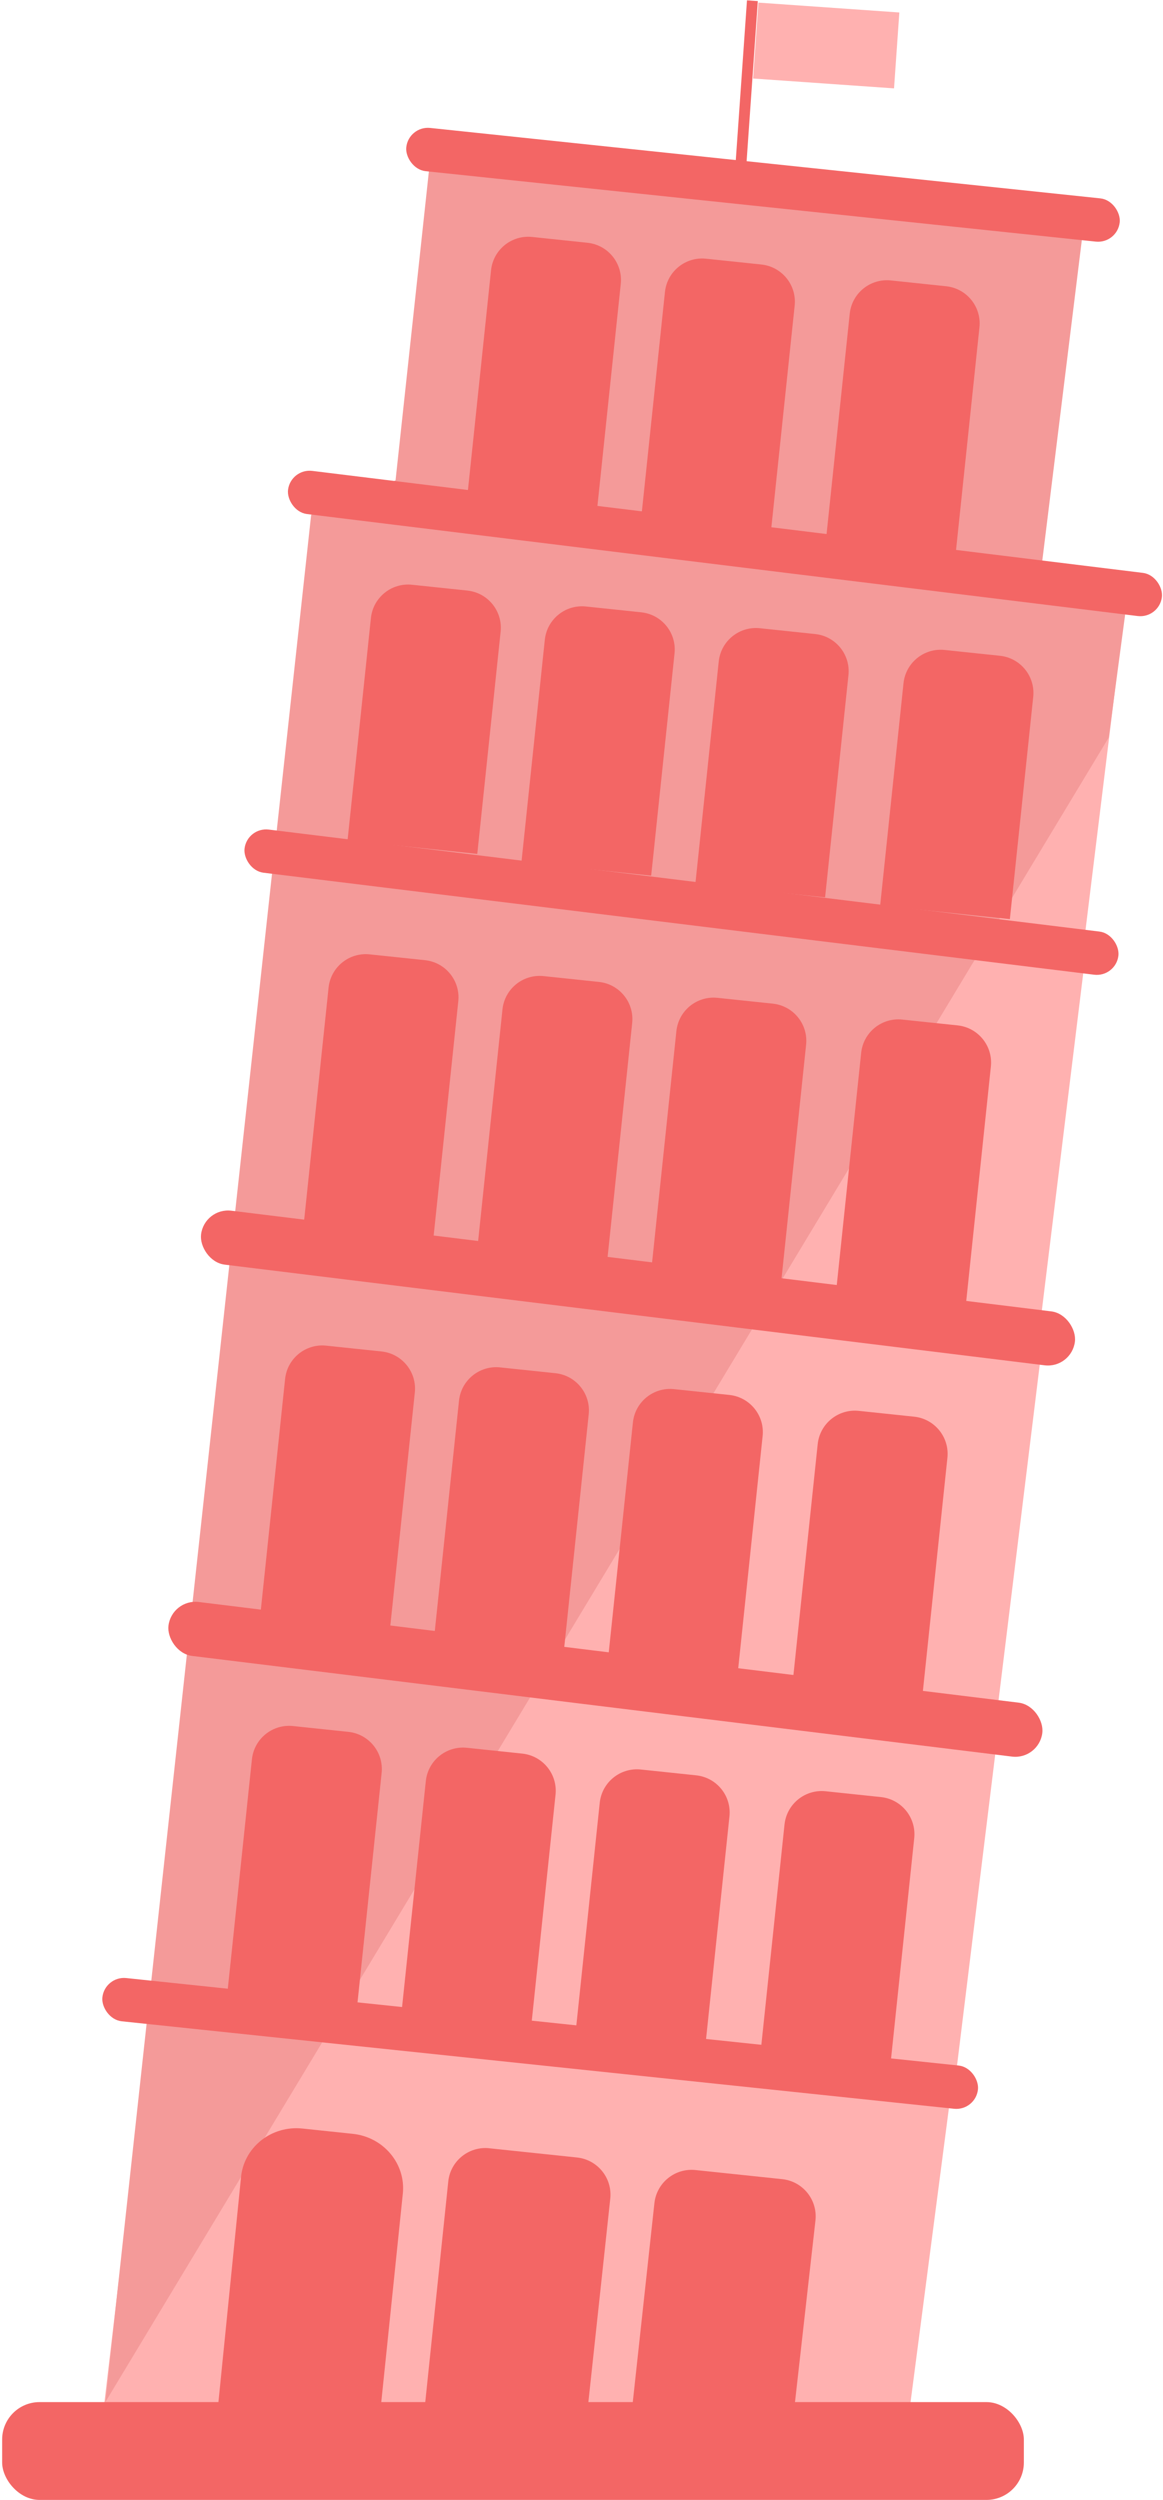 <?xml version="1.0" encoding="UTF-8" ?>
<svg
  width="107px"
  height="230px"
  viewBox="0 0 107 230"
  version="1.1"
  xmlns="http://www.w3.org/2000/svg"
  xmlns:xlink="http://www.w3.org/1999/xlink">
    <title>03. visuals/illustrations/hollandsnieuwe-illustration-pisa</title>
    <g id="00.-UI-LIBRARY" stroke="none" stroke-width="1" fill="none" fill-rule="evenodd">
        <g id="10.-modules/netwerk/desktop/bellen-buitenland" transform="translate(-765, -268)">
            <g id="Group" transform="translate(714.198, 262)">
                <line
          x1="119.01"
          y1="20.568"
          x2="119.99"
          y2="6.566"
          id="Line"
          stroke="#F36665"
          stroke-linecap="square" />
                <polygon
          id="Path-42"
          fill="#FFB1B0"
          transform="translate(103.823, 177.717) rotate(7) translate(-103.823, -177.717) "
          points="66.823 193.217 66.823 162.217 140.823 162.217 140.823 193.217" />
                <polygon
          id="Path-42"
          fill="#FFB1B0"
          transform="translate(99.136, 213.734) rotate(7) translate(-99.136, -213.734) "
          points="62.32 232.234 62.136 195.234 136.136 195.234 135.915 224.503" />
                <polygon
          id="Path-42"
          fill="#FFB1B0"
          transform="translate(107.875, 142.22) rotate(7) translate(-107.875, -142.22) "
          points="70.875 158.22 70.875 126.22 144.875 126.22 144.875 158.22" />
                <polygon
          id="Path-42"
          fill="#FFB1B0"
          transform="translate(111.875, 106.22) rotate(7) translate(-111.875, -106.22) "
          points="74.875 122.22 74.875 90.22 148.875 90.22 148.875 122.22" />
                <polygon
          id="Path-42"
          fill="#FFB1B0"
          transform="translate(115.771, 72.215) rotate(7) translate(-115.771, -72.215) "
          points="78.771 87.215 78.771 57.215 152.771 57.215 152.771 87.215" />
                <polygon
          id="Path-42"
          fill="#FFB1B0"
          transform="translate(119.23, 38.999) rotate(7) translate(-119.23, -38.999) "
          points="89.73 53.999 89.73 23.999 148.73 23.999 148.73 53.999" />
                <polygon
          id="Path"
          fill="#F49A99"
          transform="translate(109.209, 127.625) rotate(6) translate(-109.209, -127.625) "
          points="71.148 231.548 71.831 56.886 79.221 52.924 79.302 23.701 139.705 24.31 139.1 57.932 147.27 58.159 146.949 69.593" />
                <rect
          id="Rectangle"
          fill="#F36665"
          fill-rule="nonzero"
          x="51"
          y="227"
          width="94"
          height="9"
          rx="3.44" />
                <g
          id="layer"
          transform="translate(101.741, 181.501) rotate(6) translate(-101.741, -181.501) translate(60.741, 166.501)"
          fill="#F36665">
                    <path
            d="M15.405,0.898 L20.525,0.898 C22.425,0.898 23.965,2.438 23.965,4.338 L23.965,25.898 L23.965,25.898 L11.965,25.898 L11.965,4.338 C11.965,2.438 13.505,0.898 15.405,0.898 Z"
            id="Rectangle" />
                    <path
            d="M31.526,1.215 L36.646,1.215 C38.546,1.215 40.086,2.755 40.086,4.655 L40.086,26.215 L40.086,26.215 L28.086,26.215 L28.086,4.655 C28.086,2.755 29.626,1.215 31.526,1.215 Z"
            id="Rectangle" />
                    <path
            d="M47.648,1.531 L52.768,1.531 C54.668,1.531 56.208,3.071 56.208,4.971 L56.208,26.531 L56.208,26.531 L44.208,26.531 L44.208,4.971 C44.208,3.071 45.748,1.531 47.648,1.531 Z"
            id="Rectangle" />
                    <path
            d="M64.764,1.743 L69.884,1.743 C71.784,1.743 73.324,3.283 73.324,5.183 L73.324,26.743 L73.324,26.743 L61.324,26.743 L61.324,5.183 C61.324,3.283 62.864,1.743 64.764,1.743 Z"
            id="Rectangle-Copy" />
                    <rect
            id="Rectangle"
            fill-rule="nonzero"
            x="0.572"
            y="25.56"
            width="81"
            height="4"
            rx="2" />
                </g>
                <g
          id="layer-copy-4"
          transform="translate(98.736, 218.106) rotate(6) translate(-98.736, -218.106) translate(71.736, 203.606)"
          fill="#F36665">
                    <path
            d="M9.96,0.417 C12.802,0.417 15.107,2.648 15.112,5.403 L15.149,26.899 L0.255,28.417 L0.149,5.434 C0.137,2.767 2.283,0.579 4.996,0.425 L5.301,0.417 L9.96,0.417 Z"
            id="Rectangle" />
                    <path
            d="M22.59,0.425 L30.701,0.425 C32.601,0.425 34.141,1.965 34.141,3.865 C34.141,3.868 34.141,3.871 34.141,3.874 L34.089,24.909 L34.089,24.909 L19.171,26.425 L19.153,3.865 C19.148,1.965 20.687,0.424 22.587,0.422 C22.588,0.422 22.589,0.422 22.59,0.425 Z"
            id="Rectangle" />
                    <path
            d="M41.663,0.434 L49.685,0.434 C51.585,0.434 53.125,1.974 53.125,3.874 C53.125,3.882 53.125,3.891 53.125,3.899 L52.984,22.919 L52.984,22.919 L38.15,24.434 L38.223,3.862 C38.229,1.966 39.768,0.434 41.663,0.434 Z"
            id="Rectangle-Copy" />
                </g>
                <g
          id="layer"
          transform="translate(107.673, 147.812) rotate(6) translate(-107.673, -147.812) translate(66.673, 131.812)"
          fill="#F36665">
                    <path
            d="M12.405,0.898 L17.525,0.898 C19.425,0.898 20.965,2.438 20.965,4.338 L20.965,26.898 L20.965,26.898 L8.965,26.898 L8.965,4.338 C8.965,2.438 10.505,0.898 12.405,0.898 Z"
            id="Rectangle" />
                    <path
            d="M28.526,1.215 L33.646,1.215 C35.546,1.215 37.086,2.755 37.086,4.655 L37.086,27.215 L37.086,27.215 L25.086,27.215 L25.086,4.655 C25.086,2.755 26.626,1.215 28.526,1.215 Z"
            id="Rectangle" />
                    <path
            d="M44.648,1.531 L49.768,1.531 C51.668,1.531 53.208,3.071 53.208,4.971 L53.208,27.531 L53.208,27.531 L41.208,27.531 L41.208,4.971 C41.208,3.071 42.748,1.531 44.648,1.531 Z"
            id="Rectangle" />
                    <path
            d="M61.764,1.743 L66.884,1.743 C68.784,1.743 70.324,3.283 70.324,5.183 L70.324,27.743 L70.324,27.743 L58.324,27.743 L58.324,5.183 C58.324,3.283 59.864,1.743 61.764,1.743 Z"
            id="Rectangle-Copy" />
                    <rect
            id="Rectangle"
            fill-rule="nonzero"
            transform="translate(41.16, 28.741) rotate(1) translate(-41.16, -28.741) "
            x="0.66"
            y="26.241"
            width="81"
            height="5"
            rx="2.5" />
                </g>
                <g
          id="layer-copy"
          transform="translate(110.626, 112.205) rotate(6) translate(-110.626, -112.205) translate(69.626, 95.705)"
          fill="#F36665">
                    <path
            d="M13.405,0.898 L18.525,0.898 C20.425,0.898 21.965,2.438 21.965,4.338 L21.965,26.898 L21.965,26.898 L9.965,26.898 L9.965,4.338 C9.965,2.438 11.505,0.898 13.405,0.898 Z"
            id="Rectangle" />
                    <path
            d="M29.526,1.215 L34.646,1.215 C36.546,1.215 38.086,2.755 38.086,4.655 L38.086,27.215 L38.086,27.215 L26.086,27.215 L26.086,4.655 C26.086,2.755 27.626,1.215 29.526,1.215 Z"
            id="Rectangle" />
                    <path
            d="M45.648,1.531 L50.768,1.531 C52.668,1.531 54.208,3.071 54.208,4.971 L54.208,27.531 L54.208,27.531 L42.208,27.531 L42.208,4.971 C42.208,3.071 43.748,1.531 45.648,1.531 Z"
            id="Rectangle" />
                    <path
            d="M62.764,1.743 L67.884,1.743 C69.784,1.743 71.324,3.283 71.324,5.183 L71.324,27.743 L71.324,27.743 L59.324,27.743 L59.324,5.183 C59.324,3.283 60.864,1.743 62.764,1.743 Z"
            id="Rectangle-Copy" />
                    <rect
            id="Rectangle"
            fill-rule="nonzero"
            transform="translate(41.165, 28.846) rotate(1) translate(-41.165, -28.846) "
            x="0.665"
            y="26.346"
            width="81"
            height="5"
            rx="2.5" />
                </g>
                <g
          id="layer-copy-2"
          transform="translate(114.626, 77.205) rotate(6) translate(-114.626, -77.205) translate(73.626, 61.705)"
          fill="#F36665">
                    <path
            d="M13.405,0.898 L18.525,0.898 C20.425,0.898 21.965,2.438 21.965,4.338 L21.965,24.898 L21.965,24.898 L9.965,24.898 L9.965,4.338 C9.965,2.438 11.505,0.898 13.405,0.898 Z"
            id="Rectangle" />
                    <path
            d="M29.526,1.215 L34.646,1.215 C36.546,1.215 38.086,2.755 38.086,4.655 L38.086,25.215 L38.086,25.215 L26.086,25.215 L26.086,4.655 C26.086,2.755 27.626,1.215 29.526,1.215 Z"
            id="Rectangle" />
                    <path
            d="M45.648,1.531 L50.768,1.531 C52.668,1.531 54.208,3.071 54.208,4.971 L54.208,25.531 L54.208,25.531 L42.208,25.531 L42.208,4.971 C42.208,3.071 43.748,1.531 45.648,1.531 Z"
            id="Rectangle" />
                    <path
            d="M62.764,1.743 L67.884,1.743 C69.784,1.743 71.324,3.283 71.324,5.183 L71.324,25.743 L71.324,25.743 L59.324,25.743 L59.324,5.183 C59.324,3.283 60.864,1.743 62.764,1.743 Z"
            id="Rectangle-Copy" />
                    <rect
            id="Rectangle"
            fill-rule="nonzero"
            transform="translate(41.113, 27.348) rotate(1) translate(-41.113, -27.348) "
            x="0.613"
            y="25.348"
            width="81"
            height="4"
            rx="2" />
                </g>
                <g
          id="layer-copy-3"
          transform="translate(118.783, 40.213) rotate(6) translate(-118.783, -40.213) translate(77.783, 20.713)"
          fill="#F36665">
                    <rect
            id="Rectangle-Copy-4"
            fill-rule="nonzero"
            x="8.406"
            y="0.15"
            width="66"
            height="4"
            rx="2" />
                    <path
            d="M20.785,9.144 L25.905,9.144 C27.805,9.144 29.345,10.685 29.345,12.584 L29.345,34.144 L29.345,34.144 L17.345,34.144 L17.345,12.584 C17.345,10.685 18.885,9.144 20.785,9.144 Z"
            id="Rectangle" />
                    <path
            d="M36.906,9.461 L42.026,9.461 C43.926,9.461 45.466,11.001 45.466,12.901 L45.466,34.461 L45.466,34.461 L33.466,34.461 L33.466,12.901 C33.466,11.001 35.006,9.461 36.906,9.461 Z"
            id="Rectangle" />
                    <path
            d="M54.022,9.673 L59.142,9.673 C61.042,9.673 62.582,11.213 62.582,13.113 L62.582,34.673 L62.582,34.673 L50.582,34.673 L50.582,13.113 C50.582,11.213 52.122,9.673 54.022,9.673 Z"
            id="Rectangle" />
                    <rect
            id="Rectangle"
            fill-rule="nonzero"
            transform="translate(41.375, 35.335) rotate(1) translate(-41.375, -35.335) "
            x="0.875"
            y="33.335"
            width="81"
            height="4"
            rx="2" />
                </g>
                <polygon
          id="Path-43"
          fill="#FFB1B0"
          transform="translate(126.816, 10.186) rotate(4) translate(-126.816, -10.186) "
          points="120.316 6.686 133.316 6.686 133.316 13.686 120.316 13.686" />
            </g>
        </g>
    </g>
</svg>
